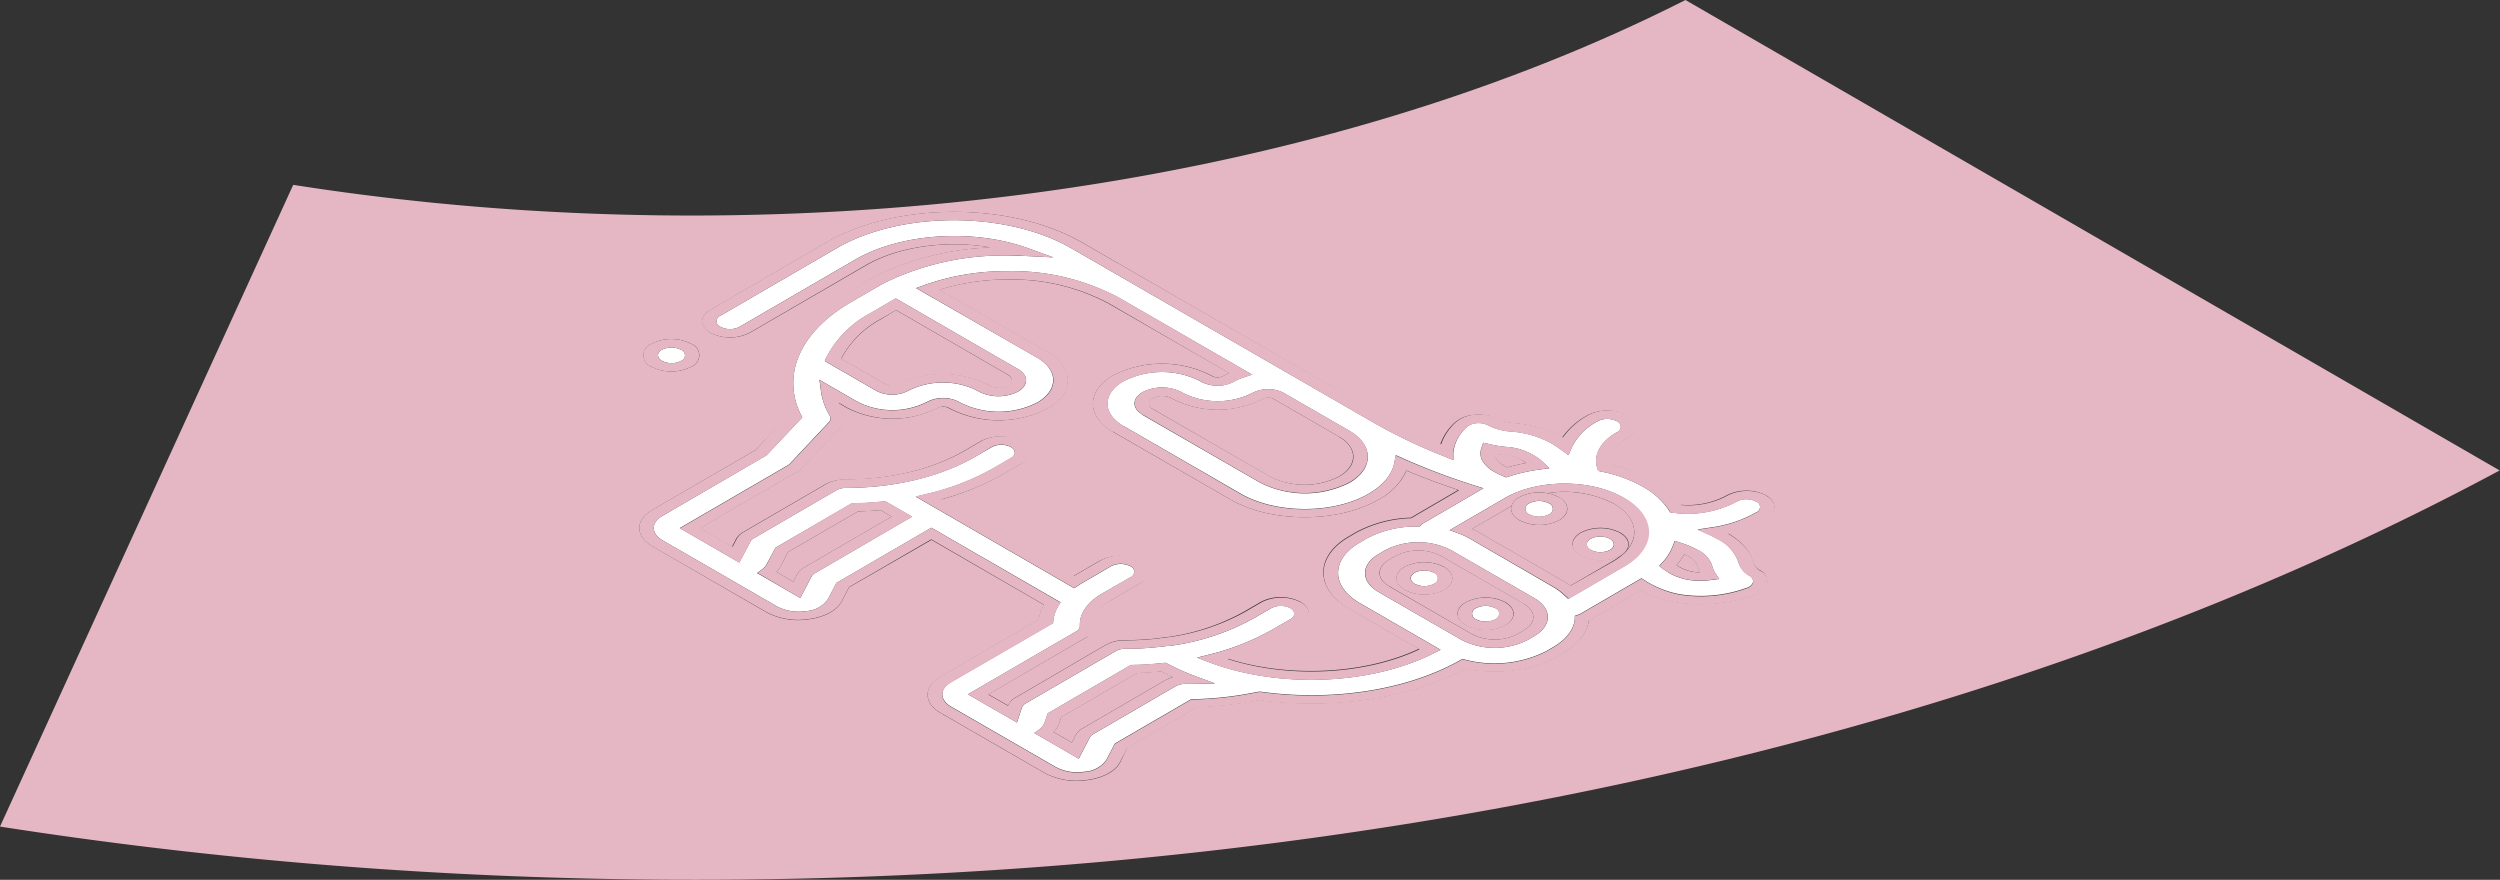 <?xml version="1.0" encoding="UTF-8"?> <svg xmlns="http://www.w3.org/2000/svg" viewBox="0 0 380.43 133.88"><rect x="0" y="0" width="380.43" height="133.88" fill="#333333" stroke="none"/> <defs> <style>.cls-1{fill:#fff;}.cls-2{fill:#e5b7c5;}</style> </defs> <g id="Layer_2" data-name="Layer 2"> <g id="Layer_7" data-name="Layer 7"> <path class="cls-1" d="M245,82a3.21,3.21,0,0,0-2.94,0c-.8.46-.8,1.21,0,1.68l0,0a3.24,3.24,0,0,0,2.91,0c.8-.46.79-1.22,0-1.69"></path> <path class="cls-2" d="M242.09,83.65c-.81-.47-.81-1.22,0-1.68A3.21,3.21,0,0,1,245,82c.8.47.81,1.23,0,1.69a3.24,3.24,0,0,1-2.91,0l0,0m4.45-2.59a6.67,6.67,0,0,0-6,0c-1.65,1-1.64,2.53,0,3.49l0,0a6.65,6.65,0,0,0,6,0l.34-.22a2.45,2.45,0,0,0,.58-.58c.63-.89.32-2-1-2.71"></path> <path class="cls-2" d="M135.67,78.62l-1.69-1c-1.13.1-2.28.17-3.43.21L119.92,84l-1.11,2.14a3.31,3.31,0,0,1-.67.89l2.58,1.5.62-1.19a2.7,2.7,0,0,1,1.06-1l13.27-7.71M178.48,103c-.61-.27-1.21-.55-1.79-.84-1.2.11-2.41.18-3.61.22l-11.59,6.73-.35,1a3.21,3.21,0,0,1-.84,1.26l2.81,1.62.61-1.19a2.6,2.6,0,0,1,1.07-1l12.57-7.31a5.16,5.16,0,0,1,1.12-.47m-25.13-46-17-9.83L134,48.61a14.6,14.6,0,0,0-6,6l7,4a1.91,1.91,0,0,0,1.68,0,15.13,15.13,0,0,1,13.74,0l.19.1a3.09,3.09,0,0,0,2.81,0c.78-.45.77-1.18,0-1.63m60.38,32.69c-1.7-1-1.71-2.55-.06-3.51a6.69,6.69,0,0,1,6,0l0,0c1.67,1,1.68,2.53,0,3.49a6.67,6.67,0,0,1-6,0m9.34,5.39c-1.7-1-1.71-2.55,0-3.51a6.65,6.65,0,0,1,6,0l0,0c1.67,1,1.67,2.53,0,3.49a6.65,6.65,0,0,1-6,0m8.83-3.24-12.63-7.29a7.61,7.61,0,0,0-6.92,0l-1,.59c-1.89,1.11-1.89,2.9,0,4L224,96.5a7.65,7.65,0,0,0,6.91,0l1-.6c1.9-1.1,1.88-2.9,0-4M203.83,66.49l-10.05-5.8a1.84,1.84,0,0,0-1.62,0,15.15,15.15,0,0,1-13.75,0l-.18-.1a3.11,3.11,0,0,0-2.82,0,.87.87,0,0,0,0,1.64l17.81,10.28a11.63,11.63,0,0,0,10.53,0c2.84-1.65,2.87-4.36.06-6m18.26,8.11c-2.77-.91-5.47-1.92-8.05-3A9.27,9.27,0,0,1,209.82,76c-6.21,3.61-16.34,3.61-22.59,0L169.41,65.74c-4.11-2.38-4.14-6.24,0-8.62a16.43,16.43,0,0,1,14.88,0l.18.1a1.86,1.86,0,0,0,1.69,0c.28-.16.58-.31.89-.46L168.71,46.21a31.24,31.24,0,0,0-15.36-3.67,34.4,34.4,0,0,0-10.42,1.55l16.43,9.48c4.11,2.38,4.13,6.24,0,8.61a16.38,16.38,0,0,1-14.87,0l-.18-.1a1.86,1.86,0,0,0-1.69,0,15.19,15.19,0,0,1-13.74,0l-1.34-.78a9.28,9.28,0,0,0,.75,1.56,1.58,1.58,0,0,1-.28,2l-5.91,6.3a2.82,2.82,0,0,1-.73.56l-14.88,8.65,4.9,2.83.62-1.19a2.73,2.73,0,0,1,1-1l12.58-7.31a6.2,6.2,0,0,1,3-.72c6.83,0,13.25-1.54,18.07-4.34l2.57-1.5a6.65,6.65,0,0,1,6,0c1.67,1,1.68,2.53,0,3.49l-2.57,1.5a40,40,0,0,1-9.6,3.92l20.2,11.66,4.13-2.4a6.64,6.64,0,0,1,6,0c1.67,1,1.68,2.52,0,3.49l-4.36,2.54c-1.78,1-2.76,2.47-2.69,3.93A2.1,2.1,0,0,1,165.29,97l-14.88,8.65,3,1.71a2.45,2.45,0,0,1,1.15-1.23l13.69-8a6,6,0,0,1,3-.72,45.73,45.73,0,0,0,5.23-.31,5.5,5.5,0,0,1,1.08-.14,33.28,33.28,0,0,0,11.75-3.89l2.57-1.5a6.65,6.65,0,0,1,6,0c1.67,1,1.69,2.53,0,3.49l-2.57,1.49a39.57,39.57,0,0,1-8.59,3.64c9.32,3,20.92,2.44,29.2-1.46l-10.6-6.12c-5.25-3-5.27-8-.06-11l1-.59a18.73,18.73,0,0,1,8.46-2.25l.28-.18,7-4.09m9.63-4.49a6.23,6.23,0,0,0-2.65-.83c-.54,0-1.06-.1-1.59-.19a1.67,1.67,0,0,0,.16.59A3.41,3.41,0,0,0,229,70.93l.38.2a29.48,29.48,0,0,1,2.88-.68,5.37,5.37,0,0,0-.53-.34M256.9,84.65c-.19-.12-.4-.22-.6-.32A9,9,0,0,1,255.12,86l.36.22a6.49,6.49,0,0,0,2.19.79,7.48,7.48,0,0,0,1,.08,5.65,5.65,0,0,1-.33-.92,2.66,2.66,0,0,0-1.42-1.52m-11.35-8a16.33,16.33,0,0,0-10.11-1.59,5.53,5.53,0,0,1,1.77.61c1.69,1,1.7,2.55,0,3.51a6.65,6.65,0,0,1-6,0c-1-.6-1.44-1.41-1.24-2.17l-6,3.47c.43.2.85.41,1.24.64l12.63,7.29q.58.34,1.11.72l6.59-3.83a8.71,8.71,0,0,0,1.33-1l-.34.22a6.65,6.65,0,0,1-6,0l0,0c-1.66-1-1.67-2.52,0-3.49a6.67,6.67,0,0,1,6,0c1.29.74,1.6,1.82,1,2.71,2-2.3,1.37-5.19-2-7.12M99.18,55.81a1.84,1.84,0,0,1,0-3.49,6.13,6.13,0,0,1,3-.72,6.24,6.24,0,0,1,3,.72,1.85,1.85,0,0,1,0,3.49,6.57,6.57,0,0,1-6,0m156.6,21a12.53,12.53,0,0,0,6.86-1.37l.1-.07a6.69,6.69,0,0,1,6,0c1.66,1,1.67,2.53,0,3.49l-.11.07a20.24,20.24,0,0,1-5.76,2.18c2.13,1.23,3.45,2.72,3.85,4.34a2.19,2.19,0,0,0,1.06,1.31,1.92,1.92,0,0,1,1.13,2,2.89,2.89,0,0,1-2.06,1.78,23.65,23.65,0,0,1-11.63,1.1,17.33,17.33,0,0,1-5.5-1.86l-7.65,4.44a2.11,2.11,0,0,1-.3.16c-.23,1.86-1.59,3.6-3.86,4.92l-1,.59c-3.66,2.13-9.06,2.82-13.92,1.83-8.45,4.52-20.11,6.3-31.4,4.78a57.06,57.06,0,0,1-9.41,1.07l-10.63,6.18L170.47,116c-.69,1.35-2.52,2.36-4.88,2.7a10.54,10.54,0,0,1-6.52-1l-15.93-9.2c-2.64-1.52-2.65-4,0-5.52l14.95-8.69a6.69,6.69,0,0,1,.77-2.25l-17.11-9.88L129.2,89.38l-1.11,2.14c-.69,1.35-2.52,2.36-4.87,2.7a10.45,10.45,0,0,1-6.52-1L99.27,83.12c-2.63-1.52-2.65-4,0-5.52L115,68.47l4.77-5.08a11.26,11.26,0,0,1-.41-9.24c1.35-3.42,4.31-6.54,8.58-9L132,42.74c.46-.27.93-.52,1.41-.76a2.44,2.44,0,0,1,.33-.17,43.5,43.5,0,0,1,17.07-4.15c-6.6-1.16-14-.19-19,2.72L114.11,50.64a6.64,6.64,0,0,1-6,0c-1.66-1-1.67-2.52,0-3.48l17.65-10.26c10.69-6.21,28.14-6.21,38.91,0L210.4,63.32a77.62,77.62,0,0,0,8.76,4.33,8.19,8.19,0,0,1,2.17-3.32,5,5,0,0,1,3.07-1.2,6.42,6.42,0,0,1,3.53.65,6,6,0,0,0,2.28.61,18,18,0,0,1,7.49,2.21,11.22,11.22,0,0,1,3.75-3.34l.11-.07a6.67,6.67,0,0,1,6,0c1.67,1,1.67,2.53,0,3.49l-.11.07c-1.8,1-2.66,2.51-2.34,4a23.75,23.75,0,0,1,6.39,2.44,12.92,12.92,0,0,1,4.23,3.7m124.65-5.3L256.48,0C197,30.12,117,39.49,44.62,28.13L0,125.78c130.68,20.38,275.29,2.29,380.43-54.22"></path> <path class="cls-1" d="M115.22,87.17l.63-.44a2.67,2.67,0,0,0,.85-.94L118,83.35l11.63-6.76H130c1.4,0,2.79-.12,4.16-.25l.56-.06,4.06,2.35L124,87.23a1.26,1.26,0,0,0-.5.5L121.78,91l-6.56-3.79m42.16,24.34.64-.45a2.42,2.42,0,0,0,.95-1.17l.48-1.39,12.66-7.36h.43c1.43,0,2.88-.13,4.29-.27l.53-.06.4.21a38.27,38.27,0,0,0,4.15,1.84l3,1.11-3.53.06h-1a3,3,0,0,0-1.46.35l-12.58,7.31a1.26,1.26,0,0,0-.5.5l-1.68,3.23-6.78-3.92M125.51,54.94l.15-.35a15.68,15.68,0,0,1,6.72-6.88l3.93-2.3,18.6,10.75c1.64.94,1.65,2.49,0,3.44a6.61,6.61,0,0,1-5.94,0l-.18-.11a11.69,11.69,0,0,0-10.62,0,5.3,5.3,0,0,1-4.81,0l-7.87-4.55M209.8,90.11c-2.78-1.6-2.78-4.21,0-5.81l1-.59a11,11,0,0,1,10,0L233.45,91c2.77,1.6,2.79,4.2,0,5.81l-1,.59a11.08,11.08,0,0,1-10,0L209.8,90.11m-35.93-27c-1.65-.95-1.65-2.49,0-3.44a6.53,6.53,0,0,1,5.93,0l.18.11a11.75,11.75,0,0,0,10.63,0,5.26,5.26,0,0,1,4.72,0l10.08,5.82c3.66,2.19,3.63,5.71,0,7.85a15.08,15.08,0,0,1-13.66,0L173.87,63.15M171,64.84l17.81,10.28c5.39,3.11,14.12,3.11,19.47,0,2.22-1.29,3.56-2.93,3.91-4.74l.21-1.12,1.55.69a100.85,100.85,0,0,0,10.51,3.94l1.29.41-9.1,5.3a1.11,1.11,0,0,0-.3.22l-.31.3h-.6A15.89,15.89,0,0,0,207.87,82l-1,.6c-4.35,2.52-4.33,6.64.06,9.17l12.29,7.1-.88.45c-9.58,4.93-23.77,5.5-34.49,1.4l-1.7-.65,1.86-.47a37.84,37.84,0,0,0,9.78-3.89l2.57-1.49c.8-.46.8-1.21,0-1.68a3.22,3.22,0,0,0-2.9,0l-2.57,1.49A36,36,0,0,1,178,98.29l-.19,0a2.59,2.59,0,0,0-.63.08l-.18,0a46.2,46.2,0,0,1-5.77.36,2.84,2.84,0,0,0-1.44.35l-13.69,7.95a1.27,1.27,0,0,0-.57.61l-.78,2.31-7.46-4.3,16.44-9.55a1,1,0,0,0,.6-.88c-.09-1.81,1.12-3.58,3.33-4.87L172,87.86a.9.9,0,0,0,0-1.69,3.26,3.26,0,0,0-2.92,0l-4.36,2.54c-.17.1-.34.2-.5.31l-.77.49L139.35,75.58l1.52-.37a38.12,38.12,0,0,0,10.38-4l2.57-1.49c.8-.46.79-1.22,0-1.68a3.19,3.19,0,0,0-2.9,0l-2.57,1.49c-5.23,3-12.2,4.72-19.62,4.71a3,3,0,0,0-1.45.36l-12.58,7.31a1.21,1.21,0,0,0-.51.49L112.5,85.6l-9.07-5.24,16.43-9.55a1.41,1.41,0,0,0,.35-.27l5.91-6.3a.77.77,0,0,0,.13-1,9.92,9.92,0,0,1-1.33-3.73l-.23-1.72,5.79,3.34a11.69,11.69,0,0,0,10.62,0,5.33,5.33,0,0,1,4.81,0l.19.11a12.92,12.92,0,0,0,11.74,0c3.23-1.88,3.22-4.93,0-6.8L139.39,43.84l1.16-.42a37,37,0,0,1,12.78-2.16,34.51,34.51,0,0,1,16.94,4.05L190.53,57l-1.26.42a8.68,8.68,0,0,0-1.6.7,5.3,5.3,0,0,1-4.81,0l-.18-.1a12.92,12.92,0,0,0-11.74,0c-3.23,1.88-3.22,4.93,0,6.81m82.94,22.28a8.67,8.67,0,0,1-1-.67l-.41-.34.33-.35a7.78,7.78,0,0,0,1.72-2.61l.33-.85,1.3.44a12.79,12.79,0,0,1,2.26,1A4,4,0,0,1,260.51,86a4.23,4.23,0,0,0,.64,1.41l.47.7-1.26.16a11.94,11.94,0,0,1-3.28,0h0a9.4,9.4,0,0,1-3.16-1.11M227.45,71.84a4.88,4.88,0,0,1-1.92-1.79,2.34,2.34,0,0,1-.08-1.94l.26-.74,1.22.28a17.34,17.34,0,0,0,2.43.37h0a9.16,9.16,0,0,1,3.9,1.19A8.12,8.12,0,0,1,235,70.51l.77.75-1.47.19a26.26,26.26,0,0,0-4.49,1l-.61.2-.57-.23a10.44,10.44,0,0,1-1.17-.58m-6.89,8.84,8.49-4.93c5-2.88,13.06-2.88,18,0s5,7.57.06,10.45l-8.49,4.94-.74-.68a9.58,9.58,0,0,0-1.58-1.15L223.72,82a12.2,12.2,0,0,0-2-.91l-1.17-.43m46.66-4.35a3.21,3.21,0,0,0-2.91,0l-.11.06a15.87,15.87,0,0,1-9.42,1.67l-.61-.07-.22-.34A11.17,11.17,0,0,0,250,74.07a21,21,0,0,0-6.2-2.28l-.59-.13-.12-.35c-.68-2,.38-4,2.84-5.47l.11-.06a.89.89,0,0,0,0-1.68,3.21,3.21,0,0,0-2.91,0l-.1.06A8.8,8.8,0,0,0,239.23,68l-.55,1.25-1.38-1c-.36-.26-.73-.5-1.12-.73a14.83,14.83,0,0,0-6.27-1.86,8.86,8.86,0,0,1-3.46-.94,3.13,3.13,0,0,0-1.74-.33,2.51,2.51,0,0,0-1.48.58,6.14,6.14,0,0,0-2.07,3.86l0,1.17-1.67-.67a82.65,82.65,0,0,1-10.6-5.1L163.06,37.8c-9.9-5.72-25.95-5.72-35.79,0L109.63,48.05a.89.89,0,0,0,0,1.68,3.16,3.16,0,0,0,2.9,0l17.65-10.25c6.9-4,17.95-4.73,26.26-1.71l3.85,1.4-4.53-.23c-.87,0-1.67-.06-2.45-.06a41.51,41.51,0,0,0-18.19,3.91l-.23.11c-.49.26-.93.49-1.36.74L129.46,46c-4,2.32-6.74,5.23-8,8.42a10.53,10.53,0,0,0,.5,8.85l.12.25-5.45,5.77L100.81,78.5c-1.77,1-1.76,2.69,0,3.71l17.43,10.07a7.15,7.15,0,0,0,4.42.71A4.33,4.33,0,0,0,126,91.15l1.27-2.44,14.46-8.41,19.66,11.35-.24.38a5.8,5.8,0,0,0-.89,2.53l0,.24-15.54,9c-1.76,1-1.75,2.69,0,3.72l15.93,9.19a7,7,0,0,0,4.42.71,4.33,4.33,0,0,0,3.31-1.83l1.27-2.45,11.62-6.75h.43a53,53,0,0,0,9.5-1.08l.32-.06.31,0c10.89,1.52,22.17-.23,30.19-4.69l.51-.29.66.16a17.55,17.55,0,0,0,12.21-1.4l1-.6c2-1.16,3.15-2.72,3.24-4.37l0-.35.51-.18a2.3,2.3,0,0,0,.39-.17l9.24-5.37.78.49a4.45,4.45,0,0,0,.43.26,14.68,14.68,0,0,0,4.87,1.72,20.34,20.34,0,0,0,9.9-1,1.41,1.41,0,0,0,1-.86.94.94,0,0,0-.55-1,3.45,3.45,0,0,1-1.65-2A6.25,6.25,0,0,0,261.33,82c-.39-.22-.8-.43-1.25-.64l-1.76-.79,2.15-.33a19,19,0,0,0,6.65-2.21l.11-.06a.89.89,0,0,0,0-1.68"></path> <path class="cls-2" d="M118.14,87.05a3.31,3.31,0,0,0,.67-.89L119.92,84l10.63-6.17c1.15,0,2.3-.11,3.43-.21l1.69,1L122.4,86.33a2.7,2.7,0,0,0-1.06,1l-.62,1.19-2.58-1.5m20.65-8.43-4.06-2.35-.56.06c-1.37.13-2.76.22-4.16.25h-.42L118,83.35l-1.26,2.44a2.67,2.67,0,0,1-.85.94l-.63.44L121.78,91l1.68-3.23a1.26,1.26,0,0,1,.5-.5l14.83-8.61M160.3,111.4a3.21,3.21,0,0,0,.84-1.26l.35-1,11.59-6.73c1.2,0,2.41-.11,3.61-.22.58.29,1.18.57,1.79.84a5.16,5.16,0,0,0-1.12.47l-12.57,7.31a2.6,2.6,0,0,0-1.07,1l-.61,1.19-2.81-1.62M184.89,104l-3-1.11a38.27,38.27,0,0,1-4.15-1.84l-.4-.21-.53.06c-1.41.14-2.86.23-4.29.27h-.43l-12.66,7.36-.48,1.39a2.42,2.42,0,0,1-.95,1.17l-.64.45,6.78,3.92,1.68-3.23a1.26,1.26,0,0,1,.5-.5l12.58-7.31a3,3,0,0,1,1.46-.35h1l3.53-.06M128,54.56a14.6,14.6,0,0,1,6-6l2.37-1.38,17,9.83c.78.45.79,1.18,0,1.63a3.09,3.09,0,0,1-2.81,0l-.19-.1a15.13,15.13,0,0,0-13.74,0,1.91,1.91,0,0,1-1.68,0l-7-4m26.94,1.6-18.6-10.75-3.93,2.3a15.68,15.68,0,0,0-6.72,6.88l-.15.35,7.87,4.55a5.3,5.3,0,0,0,4.81,0,11.69,11.69,0,0,1,10.62,0l.18.11a6.61,6.61,0,0,0,5.94,0c1.63-1,1.62-2.5,0-3.44m56.45,33.05c-1.92-1.11-1.92-2.9,0-4l1-.59a7.61,7.61,0,0,1,6.92,0L231.9,91.9c1.9,1.1,1.92,2.9,0,4l-1,.6a7.65,7.65,0,0,1-6.91,0l-12.63-7.29M233.45,91l-12.63-7.29a11,11,0,0,0-10,0l-1,.59c-2.75,1.6-2.75,4.21,0,5.81l12.63,7.29a11.08,11.08,0,0,0,10,0l1-.59c2.76-1.61,2.74-4.21,0-5.81m-58-28.75a.87.87,0,0,1,0-1.64,3.11,3.11,0,0,1,2.82,0l.18.1a15.15,15.15,0,0,0,13.75,0,1.84,1.84,0,0,1,1.62,0l10.05,5.8c2.81,1.68,2.78,4.39-.06,6a11.63,11.63,0,0,1-10.53,0L175.43,62.25m30,3.34-10.08-5.82a5.26,5.26,0,0,0-4.72,0,11.75,11.75,0,0,1-10.63,0l-.18-.11a6.53,6.53,0,0,0-5.93,0c-1.63.95-1.63,2.49,0,3.44l17.81,10.29a15.08,15.08,0,0,0,13.66,0c3.68-2.14,3.71-5.66,0-7.85m-36,.15L187.23,76c6.25,3.61,16.38,3.61,22.59,0A9.27,9.27,0,0,0,214,71.59c2.58,1.09,5.28,2.1,8.05,3l-7,4.09-.28.18a18.73,18.73,0,0,0-8.46,2.25l-1,.59c-5.21,3-5.19,8,.06,11L216,98.82c-8.28,3.9-19.88,4.46-29.2,1.46a39.57,39.57,0,0,0,8.59-3.64l2.57-1.49c1.66-1,1.64-2.53,0-3.49a6.65,6.65,0,0,0-6,0l-2.57,1.5A33.28,33.28,0,0,1,177.54,97a5.5,5.5,0,0,0-1.08.14,45.73,45.73,0,0,1-5.23.31,6,6,0,0,0-3,.72l-13.69,8a2.45,2.45,0,0,0-1.15,1.23l-3-1.71L165.29,97a2.1,2.1,0,0,0,1.24-1.81c-.07-1.46.91-2.9,2.69-3.93l4.36-2.54c1.67-1,1.66-2.53,0-3.49a6.64,6.64,0,0,0-6,0l-4.13,2.4L143.21,76a40,40,0,0,0,9.6-3.92l2.57-1.5c1.66-1,1.65-2.52,0-3.49a6.65,6.65,0,0,0-6,0l-2.57,1.5c-4.82,2.8-11.24,4.34-18.07,4.34a6.2,6.2,0,0,0-3,.72L113.11,81a2.73,2.73,0,0,0-1,1l-.62,1.19-4.9-2.83,14.88-8.65a2.82,2.82,0,0,0,.73-.56l5.91-6.3a1.58,1.58,0,0,0,.28-2,9.28,9.28,0,0,1-.75-1.56l1.34.78a15.19,15.19,0,0,0,13.74,0,1.86,1.86,0,0,1,1.69,0l.18.1a16.38,16.38,0,0,0,14.87,0c4.08-2.37,4.06-6.23,0-8.61l-16.43-9.48a34.4,34.4,0,0,1,10.42-1.55,31.24,31.24,0,0,1,15.36,3.67L187,56.77c-.31.15-.61.3-.89.46a1.86,1.86,0,0,1-1.69,0l-.18-.1a16.43,16.43,0,0,0-14.88,0c-4.09,2.38-4.06,6.24,0,8.62m56.31,8.56-1.29-.41A100.85,100.85,0,0,1,213.92,70l-1.55-.69-.21,1.12c-.35,1.81-1.69,3.45-3.91,4.74-5.35,3.11-14.08,3.11-19.47,0L171,64.84c-3.25-1.88-3.26-4.93,0-6.81a12.92,12.92,0,0,1,11.74,0l.18.1a5.3,5.3,0,0,0,4.81,0,8.68,8.68,0,0,1,1.6-.7l1.26-.42-20.26-11.7a34.51,34.51,0,0,0-16.94-4.05,37,37,0,0,0-12.78,2.16l-1.16.42,18.42,10.64c3.25,1.87,3.26,4.92,0,6.8a12.92,12.92,0,0,1-11.74,0l-.19-.11a5.33,5.33,0,0,0-4.81,0,11.69,11.69,0,0,1-10.62,0l-5.79-3.34.23,1.72a9.92,9.92,0,0,0,1.33,3.73.77.77,0,0,1-.13,1l-5.91,6.3a1.41,1.41,0,0,1-.35.27l-16.43,9.55,9.07,5.24,1.67-3.23a1.21,1.21,0,0,1,.51-.49l12.58-7.31a3,3,0,0,1,1.45-.36c7.42,0,14.39-1.67,19.62-4.71L150.9,68a3.19,3.19,0,0,1,2.9,0c.81.46.82,1.22,0,1.68l-2.57,1.49a38.12,38.12,0,0,1-10.38,4l-1.52.37,24.12,13.93.77-.49c.16-.11.33-.21.5-.31l4.36-2.54a3.26,3.26,0,0,1,2.92,0,.9.9,0,0,1,0,1.69l-4.36,2.53c-2.21,1.29-3.42,3.06-3.33,4.87a1,1,0,0,1-.6.88l-16.44,9.55,7.46,4.3.78-2.31a1.27,1.27,0,0,1,.57-.61l13.69-7.95a2.84,2.84,0,0,1,1.44-.35,46.2,46.2,0,0,0,5.77-.36l.18,0a2.59,2.59,0,0,1,.63-.08l.19,0a36,36,0,0,0,12.86-4.24l2.57-1.49a3.22,3.22,0,0,1,2.9,0c.81.47.81,1.22,0,1.68l-2.57,1.49A37.84,37.84,0,0,1,184,99.62l-1.86.47,1.7.65c10.72,4.1,24.91,3.53,34.49-1.4l.88-.45-12.29-7.1c-4.39-2.53-4.41-6.65-.06-9.17l1-.6a15.89,15.89,0,0,1,7.54-1.89h.6l.31-.3a1.11,1.11,0,0,1,.3-.22l9.1-5.3m29.76,11.92-.36-.22a9,9,0,0,0,1.18-1.67c.2.1.41.2.6.32a2.66,2.66,0,0,1,1.42,1.52,5.65,5.65,0,0,0,.33.92,7.48,7.48,0,0,1-1-.08,6.49,6.49,0,0,1-2.19-.79m3-2.48a12.79,12.79,0,0,0-2.26-1l-1.3-.44-.33.85a7.78,7.78,0,0,1-1.72,2.61l-.33.35.41.34a8.67,8.67,0,0,0,1,.67,9.4,9.4,0,0,0,3.16,1.11h0a11.94,11.94,0,0,0,3.28,0l1.26-.16-.47-.7a4.23,4.23,0,0,1-.64-1.41,4,4,0,0,0-2.06-2.26M229,70.93a3.41,3.41,0,0,1-1.35-1.25,1.67,1.67,0,0,1-.16-.59c.53.09,1.05.15,1.59.19a6.23,6.23,0,0,1,2.65.83,5.37,5.37,0,0,1,.53.34,29.48,29.48,0,0,0-2.88.68l-.38-.2m4.28-1.73a9.16,9.16,0,0,0-3.9-1.19h0a17.34,17.34,0,0,1-2.43-.37l-1.22-.28-.26.74a2.34,2.34,0,0,0,.08,1.94,4.88,4.88,0,0,0,1.92,1.79,10.44,10.44,0,0,0,1.17.58l.57.23.61-.2a26.26,26.26,0,0,1,4.49-1l1.47-.19-.77-.75a8.12,8.12,0,0,0-1.72-1.31m2.17,5.86a16.33,16.33,0,0,1,10.11,1.59c3.33,1.93,4,4.82,2,7.12a2.45,2.45,0,0,1-.58.58,8.71,8.71,0,0,1-1.33,1L239,89.13q-.52-.37-1.11-.72l-12.63-7.29c-.39-.23-.81-.44-1.24-.64L230,77a2.39,2.39,0,0,1,1.18-1.34,6.61,6.61,0,0,1,4.27-.61m11.66.69c-5-2.88-13.08-2.88-18,0l-8.49,4.93,1.17.43a12.2,12.2,0,0,1,2,.91l12.63,7.29a9.58,9.58,0,0,1,1.58,1.15l.74.68,8.49-4.94c5-2.88,4.94-7.57-.06-10.45M254.17,78l.61.07a15.87,15.87,0,0,0,9.42-1.67l.11-.06a3.21,3.21,0,0,1,2.91,0,.89.89,0,0,1,0,1.68l-.11.06a19,19,0,0,1-6.65,2.21l-2.15.33,1.76.79c.45.21.86.42,1.25.64a6.25,6.25,0,0,1,3.25,3.63,3.45,3.45,0,0,0,1.65,2,.94.94,0,0,1,.55,1,1.41,1.41,0,0,1-1,.86,20.34,20.34,0,0,1-9.9,1A14.68,14.68,0,0,1,251,88.8a4.45,4.45,0,0,1-.43-.26l-.78-.49-9.24,5.37a2.3,2.3,0,0,1-.39.17l-.51.18,0,.35c-.09,1.65-1.24,3.21-3.24,4.37l-1,.6a17.55,17.55,0,0,1-12.21,1.4l-.66-.16-.51.29c-8,4.46-19.3,6.21-30.19,4.69l-.31,0-.32.06a53,53,0,0,1-9.5,1.08h-.43l-11.62,6.75-1.27,2.45a4.33,4.33,0,0,1-3.31,1.83,7,7,0,0,1-4.42-.71l-15.93-9.19c-1.78-1-1.79-2.7,0-3.72l15.54-9,0-.24a5.8,5.8,0,0,1,.89-2.53l.24-.38L141.71,80.3l-14.46,8.41L126,91.15A4.33,4.33,0,0,1,122.67,93a7.15,7.15,0,0,1-4.42-.71L100.82,82.21c-1.77-1-1.78-2.68,0-3.71l15.82-9.19,5.45-5.77-.12-.25a10.53,10.53,0,0,1-.5-8.85c1.26-3.19,4-6.1,8-8.42l4.08-2.38c.43-.25.87-.48,1.36-.74l.23-.11a41.51,41.51,0,0,1,18.19-3.91c.78,0,1.58,0,2.45.06l4.53.23-3.85-1.4c-8.31-3-19.36-2.3-26.26,1.71L112.54,49.73a3.16,3.16,0,0,1-2.9,0,.89.89,0,0,1,0-1.68L127.27,37.8c9.84-5.72,25.89-5.72,35.79,0l45.78,26.43a82.65,82.65,0,0,0,10.6,5.1l1.67.67,0-1.17A6.14,6.14,0,0,1,223.23,65a2.51,2.51,0,0,1,1.48-.58,3.13,3.13,0,0,1,1.74.33,8.86,8.86,0,0,0,3.46.94,14.83,14.83,0,0,1,6.27,1.86c.39.23.76.47,1.12.73l1.38,1,.55-1.25A8.8,8.8,0,0,1,243,64.16l.1-.06a3.21,3.21,0,0,1,2.91,0,.89.89,0,0,1,0,1.68l-.11.06c-2.46,1.43-3.52,3.48-2.84,5.47l.12.35.59.13a21,21,0,0,1,6.2,2.28A11.17,11.17,0,0,1,254,77.65l.22.34m14.61-2.57a6.69,6.69,0,0,0-6,0l-.1.07a12.53,12.53,0,0,1-6.86,1.37,12.92,12.92,0,0,0-4.23-3.7,23.75,23.75,0,0,0-6.39-2.44c-.32-1.46.54-2.93,2.34-4l.11-.07c1.65-1,1.65-2.53,0-3.49a6.67,6.67,0,0,0-6,0l-.11.07a11.22,11.22,0,0,0-3.75,3.34,18,18,0,0,0-7.49-2.21,6,6,0,0,1-2.28-.61,6.42,6.42,0,0,0-3.53-.65,5,5,0,0,0-3.07,1.2,8.19,8.19,0,0,0-2.17,3.32,77.62,77.62,0,0,1-8.76-4.33L164.62,36.89c-10.77-6.21-28.22-6.21-38.91,0L108.06,47.15c-1.65,1-1.64,2.52,0,3.48a6.64,6.64,0,0,0,6,0l17.65-10.26c5-2.91,12.43-3.88,19-2.72a43.5,43.5,0,0,0-17.07,4.15,2.44,2.44,0,0,0-.33.17c-.48.24-.95.49-1.41.76l-4.09,2.38c-4.27,2.49-7.23,5.61-8.58,9a11.26,11.26,0,0,0,.41,9.24L115,68.47,99.24,77.6c-2.62,1.52-2.6,4,0,5.52L116.7,93.18a10.45,10.45,0,0,0,6.52,1c2.35-.34,4.18-1.35,4.87-2.7l1.11-2.14,12.52-7.27L158.83,92a6.69,6.69,0,0,0-.77,2.25l-14.95,8.69c-2.62,1.52-2.61,4,0,5.52l15.93,9.2a10.54,10.54,0,0,0,6.52,1c2.36-.34,4.19-1.35,4.88-2.7l1.11-2.14,10.63-6.18a57.06,57.06,0,0,0,9.41-1.07c11.29,1.52,22.95-.26,31.4-4.78,4.86,1,10.26.3,13.92-1.83l1-.59c2.27-1.32,3.63-3.06,3.86-4.92a2.11,2.11,0,0,0,.3-.16l7.65-4.44a17.33,17.33,0,0,0,5.5,1.86,23.65,23.65,0,0,0,11.63-1.1A2.89,2.89,0,0,0,269,88.86a1.92,1.92,0,0,0-1.13-2,2.19,2.19,0,0,1-1.06-1.31c-.4-1.62-1.72-3.11-3.85-4.34A20.24,20.24,0,0,0,268.68,79l.11-.07c1.66-1,1.65-2.52,0-3.49"></path> <path class="cls-1" d="M235.68,76.59a3.24,3.24,0,0,0-2.94,0,.89.89,0,0,0,0,1.69,3.24,3.24,0,0,0,2.94,0,.89.89,0,0,0,0-1.69"></path> <path class="cls-2" d="M232.75,78.26a.89.89,0,0,1,0-1.69,3.24,3.24,0,0,1,2.94,0,.89.89,0,0,1,0,1.69,3.24,3.24,0,0,1-2.94,0m4.46-2.59a5.53,5.53,0,0,0-1.77-.61,6.61,6.61,0,0,0-4.27.61A2.39,2.39,0,0,0,230,77c-.2.76.21,1.57,1.24,2.17a6.65,6.65,0,0,0,6,0c1.66-1,1.65-2.53,0-3.51"></path> <path class="cls-1" d="M218.19,87.16l0,0a3.19,3.19,0,0,0-2.9,0c-.8.46-.8,1.21,0,1.68a3.22,3.22,0,0,0,2.93,0,.9.9,0,0,0,0-1.69"></path> <path class="cls-2" d="M215.26,88.83c-.81-.47-.81-1.22,0-1.68a3.19,3.19,0,0,1,2.9,0l0,0a.9.9,0,0,1,0,1.69,3.22,3.22,0,0,1-2.93,0m4.48-2.57,0,0a6.69,6.69,0,0,0-6,0c-1.65,1-1.64,2.53.06,3.51a6.67,6.67,0,0,0,6,0c1.66-1,1.65-2.53,0-3.49"></path> <path class="cls-1" d="M227.53,92.55l0,0a3.21,3.21,0,0,0-2.91,0,.89.89,0,0,0,0,1.68,3.24,3.24,0,0,0,2.94,0,.9.9,0,0,0,0-1.69"></path> <path class="cls-2" d="M224.59,94.22a.89.89,0,0,1,0-1.68,3.21,3.21,0,0,1,2.91,0l0,0a.9.9,0,0,1,0,1.69,3.24,3.24,0,0,1-2.94,0m4.49-2.57,0,0a6.65,6.65,0,0,0-6,0c-1.66,1-1.65,2.53,0,3.51a6.65,6.65,0,0,0,6,0c1.66-1,1.66-2.53,0-3.49"></path> <path class="cls-1" d="M103.62,53.23a3.18,3.18,0,0,0-2.9,0,1,1,0,0,0-.6.84,1.09,1.09,0,0,0,.63.83,3,3,0,0,0,1.44.36,3,3,0,0,0,1.45-.35.89.89,0,0,0,0-1.68"></path> <path class="cls-2" d="M100.75,54.9a1.09,1.09,0,0,1-.63-.83,1,1,0,0,1,.6-.84,3.18,3.18,0,0,1,2.9,0,.89.89,0,0,1,0,1.68,3,3,0,0,1-1.45.35,3,3,0,0,1-1.44-.36m4.43-2.58a6.24,6.24,0,0,0-3-.72,6.13,6.13,0,0,0-3,.72,1.84,1.84,0,0,0,0,3.49,6.57,6.57,0,0,0,6,0,1.85,1.85,0,0,0,0-3.49"></path> </g> </g> </svg> 